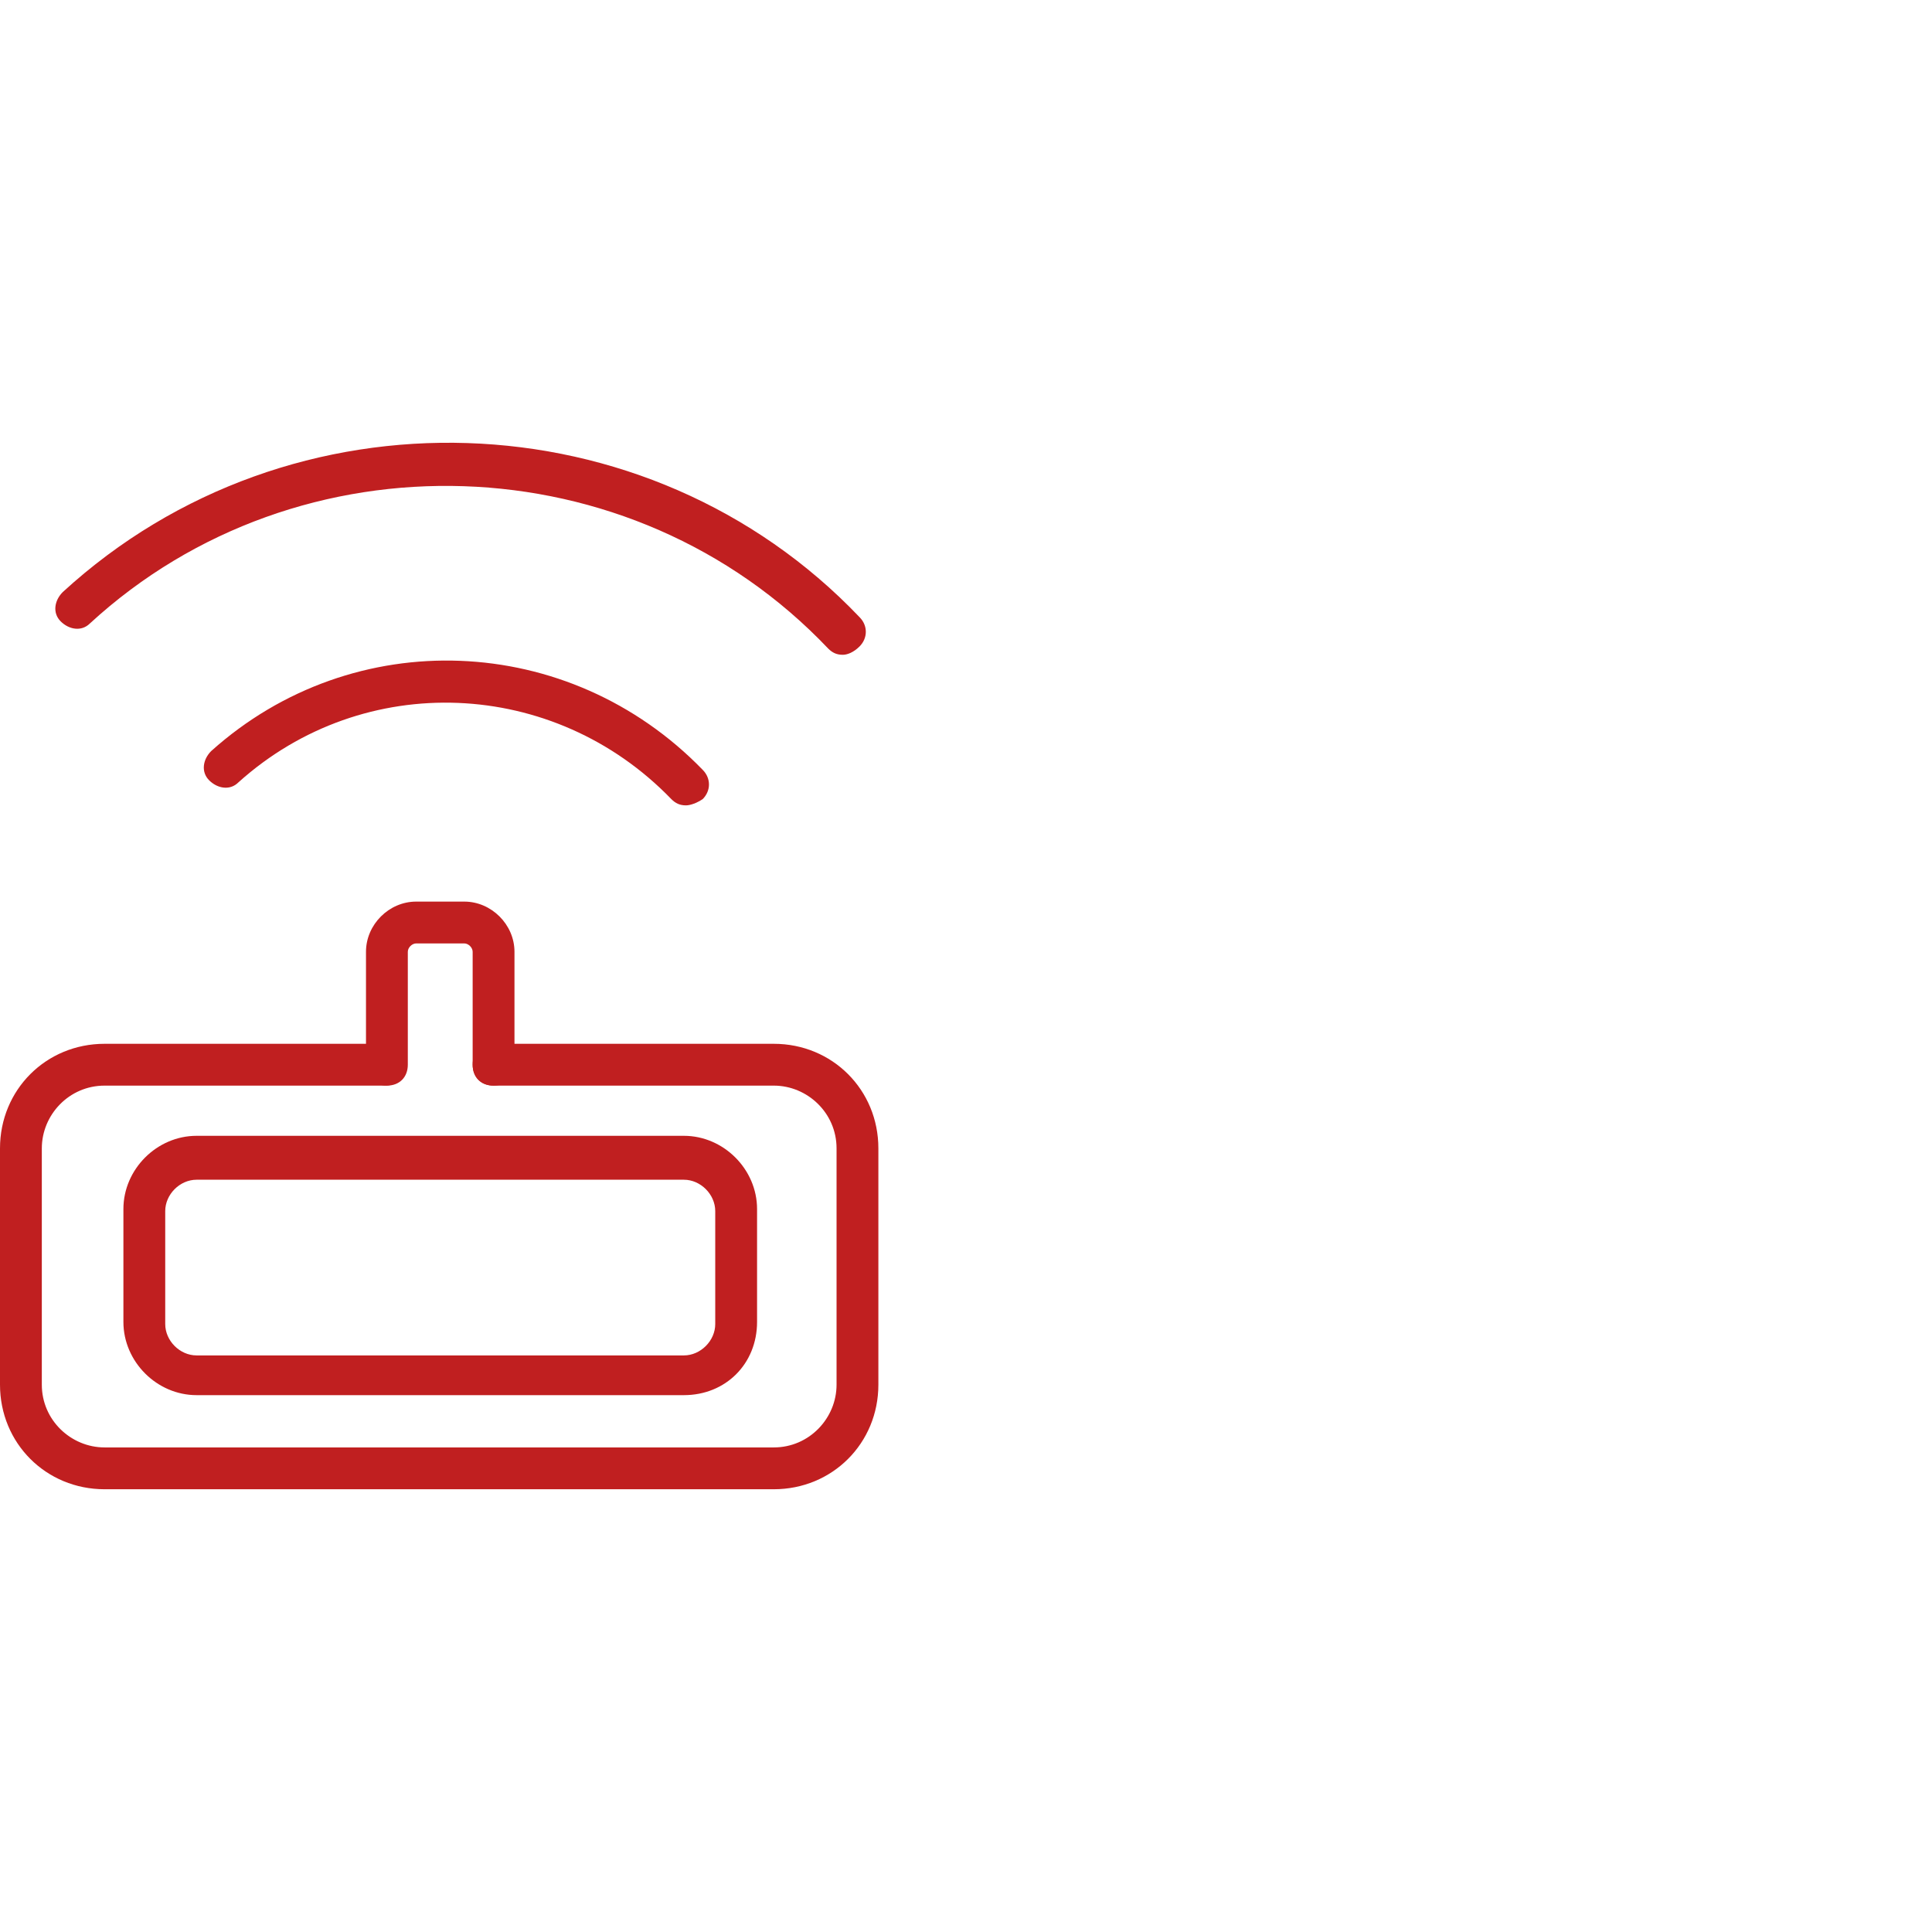 <svg width="48" height="48" viewBox="0 0 48 48" fill="none" xmlns="http://www.w3.org/2000/svg">
<path d="M16.991 34.662H4.884C3.897 34.662 3.066 33.831 3.066 32.843V30.038C3.066 29.05 3.897 28.219 4.884 28.219H16.991C17.978 28.219 18.809 29.05 18.809 30.038V32.843C18.809 33.883 18.03 34.662 16.991 34.662ZM4.884 29.31C4.468 29.31 4.105 29.674 4.105 30.09V32.895C4.105 33.311 4.468 33.675 4.884 33.675H16.991C17.406 33.675 17.77 33.311 17.77 32.895V30.09C17.77 29.674 17.406 29.31 16.991 29.31H4.884Z" fill="#C01F20"/>
<path d="M19.225 37H2.598C1.143 37 0 35.857 0 34.402V28.531C0 27.076 1.143 25.933 2.598 25.933H9.56C9.872 25.933 10.08 26.141 10.08 26.452C10.08 26.764 9.872 26.972 9.56 26.972H2.598C1.715 26.972 1.039 27.699 1.039 28.531V34.402C1.039 35.285 1.767 35.961 2.598 35.961H19.225C20.108 35.961 20.784 35.233 20.784 34.402V28.531C20.784 27.647 20.056 26.972 19.225 26.972H12.262C11.951 26.972 11.743 26.764 11.743 26.452C11.743 26.141 11.951 25.933 12.262 25.933H19.225C20.68 25.933 21.823 27.076 21.823 28.531V34.402C21.823 35.857 20.68 37 19.225 37Z" fill="#C01F20"/>
<path d="M12.262 26.972C11.951 26.972 11.743 26.764 11.743 26.452V23.647C11.743 23.543 11.639 23.439 11.535 23.439H10.34C10.236 23.439 10.132 23.543 10.132 23.647V26.452C10.132 26.764 9.924 26.972 9.612 26.972C9.301 26.972 9.093 26.764 9.093 26.452V23.647C9.093 22.971 9.664 22.4 10.34 22.4H11.535C12.21 22.4 12.782 22.971 12.782 23.647V26.452C12.782 26.764 12.574 26.972 12.262 26.972Z" fill="#C01F20"/>
<path d="M20.939 16.268C20.784 16.268 20.68 16.216 20.576 16.113C15.692 10.969 7.43 10.709 2.234 15.489C2.026 15.697 1.715 15.645 1.507 15.437C1.299 15.229 1.351 14.918 1.559 14.71C7.222 9.514 16.107 9.826 21.355 15.333C21.563 15.541 21.563 15.853 21.355 16.061C21.199 16.216 21.043 16.268 20.939 16.268Z" fill="#C01F20"/>
<path d="M17.043 20.009C16.887 20.009 16.783 19.957 16.679 19.854C13.769 16.84 9.041 16.632 5.923 19.438C5.715 19.646 5.404 19.594 5.196 19.386C4.988 19.178 5.04 18.866 5.248 18.659C8.781 15.489 14.133 15.697 17.458 19.126C17.666 19.334 17.666 19.646 17.458 19.854C17.302 19.957 17.146 20.009 17.043 20.009Z" fill="#C01F20"/>
</svg>
